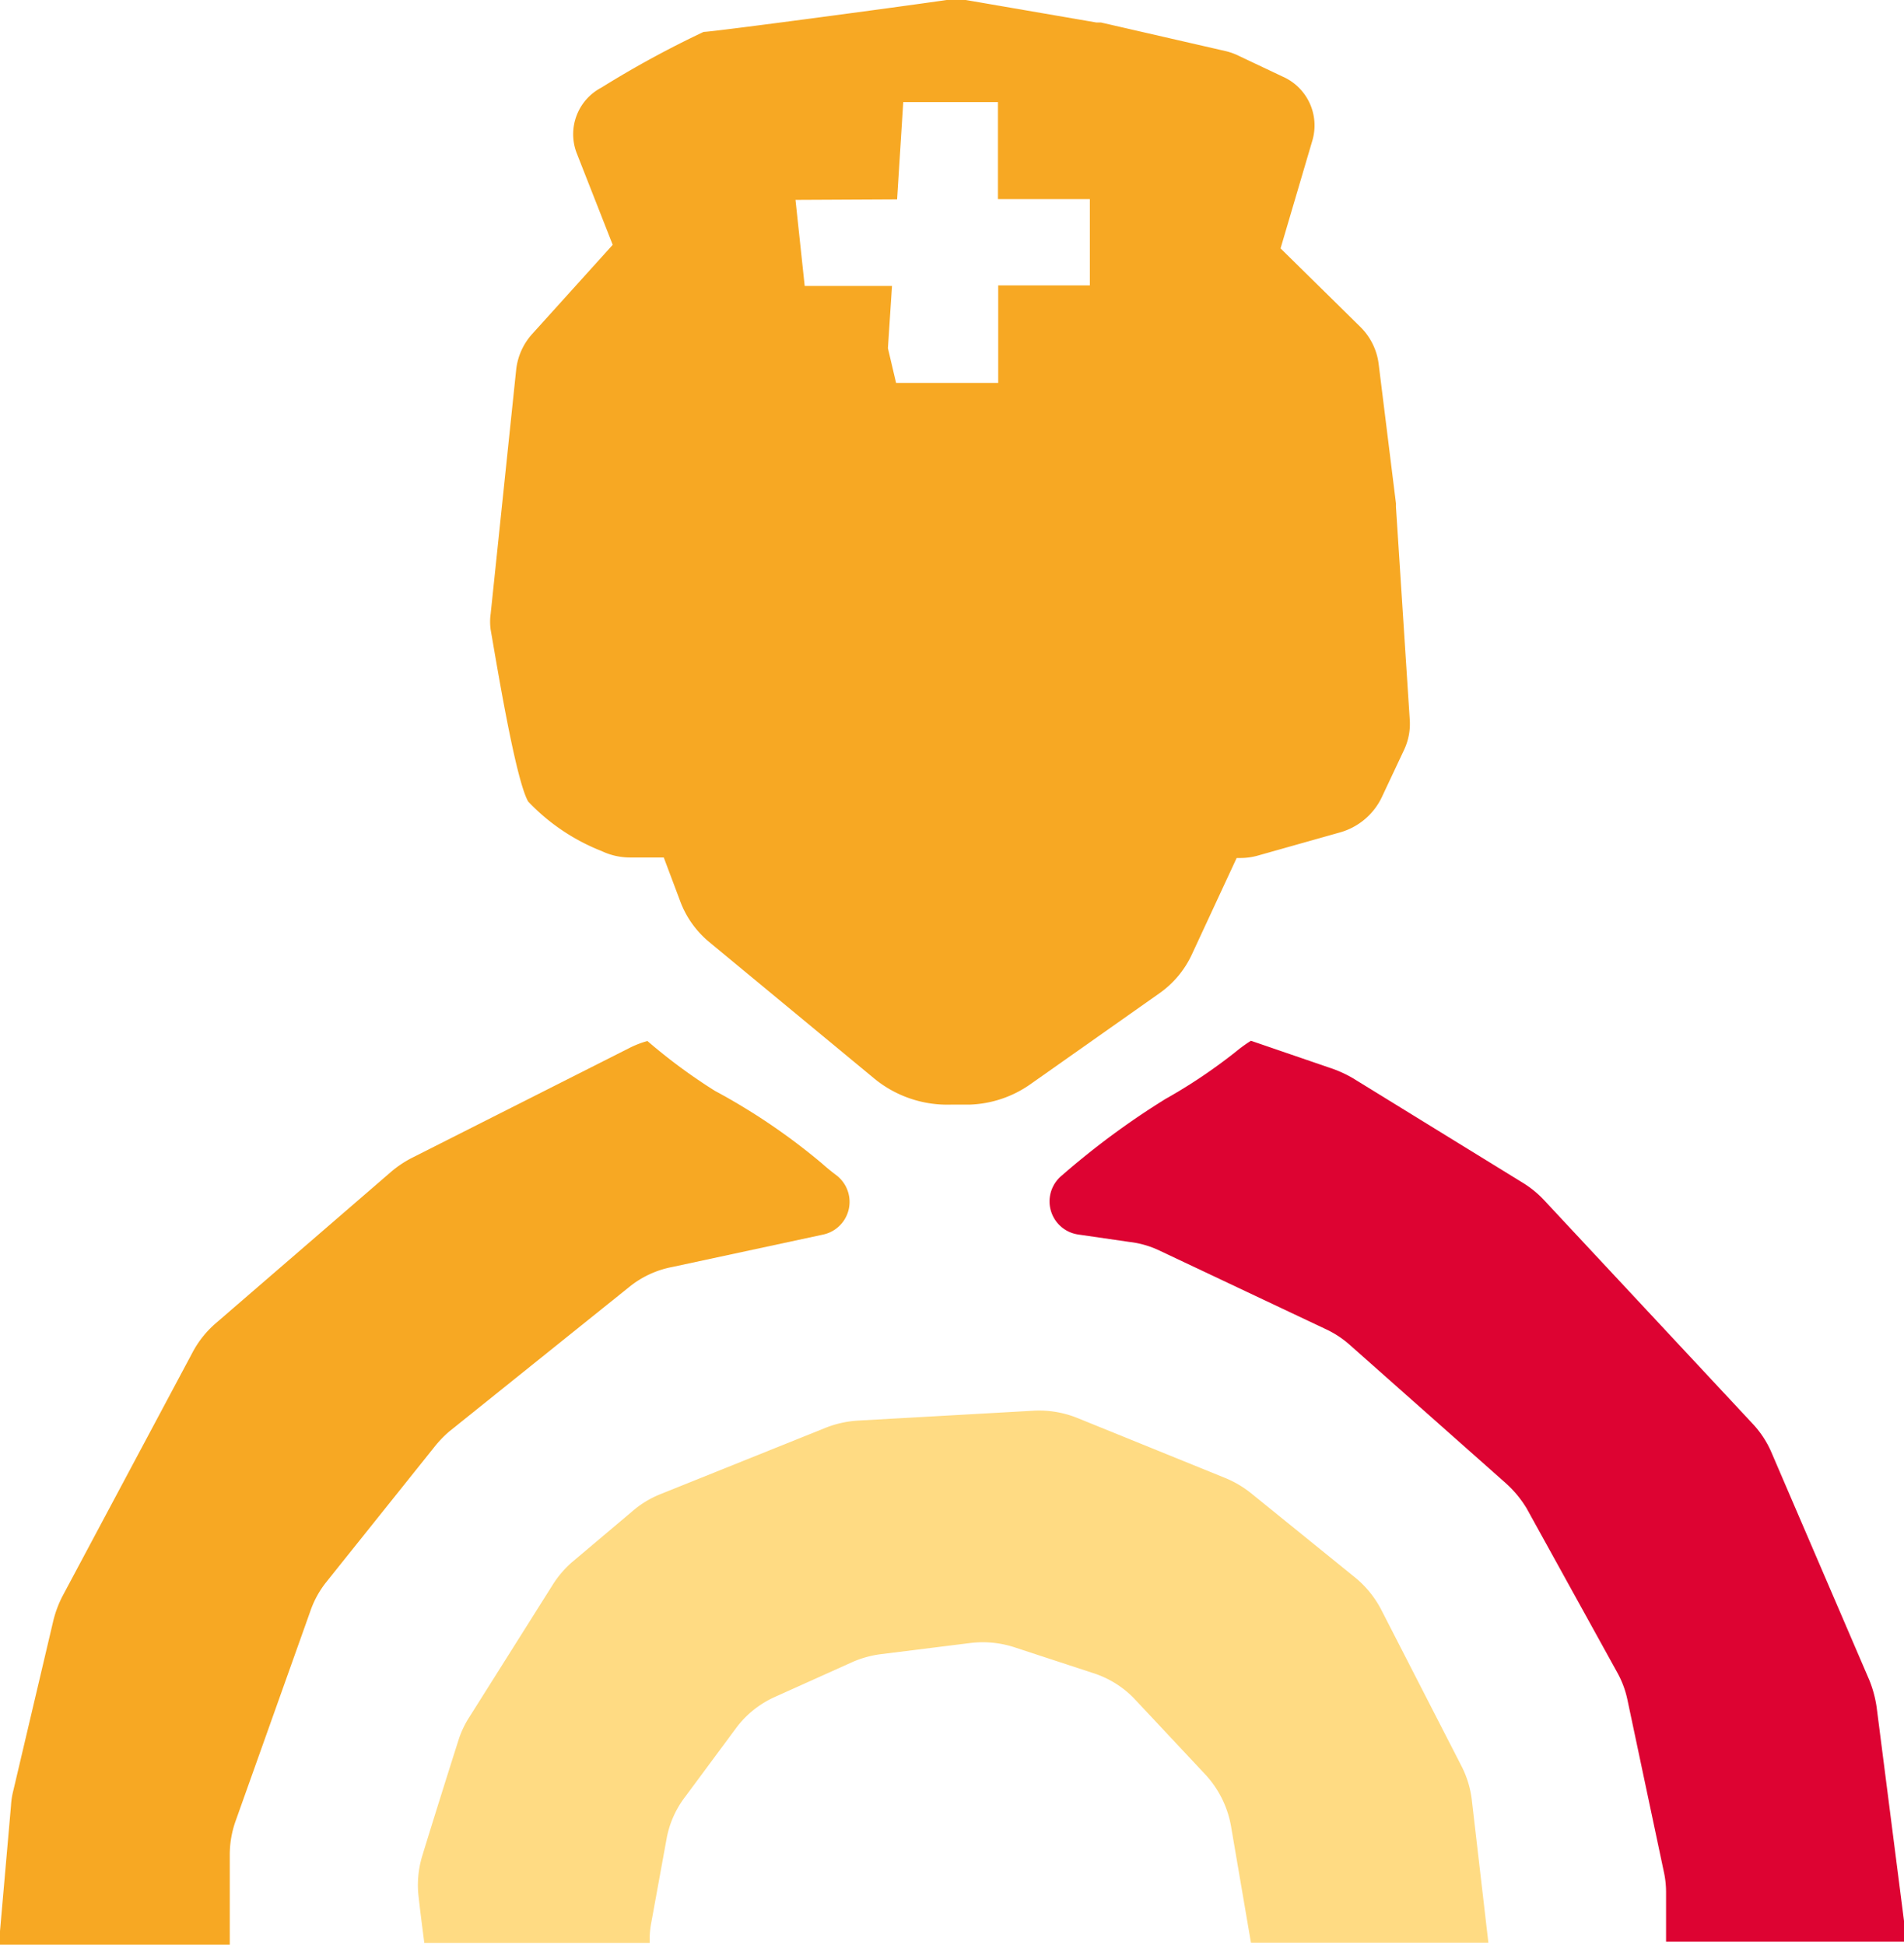 <svg id="Layer_1" data-name="Layer 1" xmlns="http://www.w3.org/2000/svg" width="74.58" height="76.18" viewBox="0 0 74.58 76.18"><title>zorgverleners-icon</title><path d="M57.23,69.15l-3.12-6.08a4,4,0,0,0-1-1.25L49,58.49a4.12,4.12,0,0,0-1-.59l-5.79-2.35a4,4,0,0,0-1.7-.29l-6.93.39a4.13,4.13,0,0,0-1.24.28l-6.47,2.6a3.86,3.86,0,0,0-1.1.67l-2.37,2a4,4,0,0,0-.75.88l-3.27,5.19a3.73,3.73,0,0,0-.4.83c-.32,1-1.06,3.35-1.44,4.6a3.91,3.91,0,0,0-.14,1.63c.05.46.13,1.08.22,1.78h8.83a3.46,3.46,0,0,1,.06-.79l.6-3.29a3.83,3.83,0,0,1,.74-1.66l2-2.7a3.86,3.86,0,0,1,1.51-1.2l3-1.35a4.05,4.05,0,0,1,1.13-.32l3.53-.44a4,4,0,0,1,1.72.17l3.05,1a3.87,3.87,0,0,1,1.63,1l2.81,3a4,4,0,0,1,1,2.07L49,76.1h9.3l-.65-5.6A3.92,3.92,0,0,0,57.23,69.15Z" fill="#ffdb83"/><path d="M20.69,31.4a8,8,0,0,0,2.88,1.94,2.59,2.59,0,0,0,1.13.25H26l.65,1.73a3.78,3.78,0,0,0,1.14,1.59l6.48,5.36a4.51,4.51,0,0,0,3,1l.73,0a4.38,4.38,0,0,0,2.35-.79l5.05-3.56a3.82,3.82,0,0,0,1.28-1.52l1.76-3.79h.13a2.5,2.5,0,0,0,.72-.1l3.19-.9a2.59,2.59,0,0,0,1.64-1.37L55,29.37a2.39,2.39,0,0,0,.22-1.18l-.54-8.33c0-.05,0-.1,0-.14L54,14.24a2.47,2.47,0,0,0-.71-1.43L50.16,9.73l1.25-4.24A2.09,2.09,0,0,0,50.24,3L48.55,2.2A2.47,2.47,0,0,0,48,2L43.12.88l-.18,0L37.83,0a2.69,2.69,0,0,0-.75,0C35.3.26,27.9,1.25,27.56,1.25a39.14,39.14,0,0,0-4,2.18A2.06,2.06,0,0,0,22.59,6L24,9.59l-3.16,3.5a2.49,2.49,0,0,0-.62,1.38l-1,9.57a2.22,2.22,0,0,0,0,.63C19.44,25.92,20.19,30.54,20.69,31.4ZM35.14,7.81,35.38,4h3.71V7.8h3.6v3.38H39.1V15h-4l-.32-1.36.16-2.44H31.52l-.36-3.37Z" fill="#f7a823"/><path d="M17.59,56.08l7.05-5.66a3.8,3.8,0,0,1,1.7-.79l5.91-1.27a1.31,1.31,0,0,0,.5-2.33c-.2-.15-.38-.3-.56-.46A24.63,24.63,0,0,0,28,42.73a21.93,21.93,0,0,1-2.64-1.95,3.7,3.7,0,0,0-.72.28l-8.55,4.32a4.25,4.25,0,0,0-.79.54l-6.83,5.9A3.94,3.94,0,0,0,7.53,53L2.44,62.54a4.42,4.42,0,0,0-.35.94L.52,70.15a3,3,0,0,0-.09.59L0,75.65l0,.53H9V72.65a3.94,3.94,0,0,1,.23-1.32l2.92-8.2A3.81,3.81,0,0,1,12.76,62L17,56.7A4.47,4.47,0,0,1,17.59,56.08Z" fill="#f7a823"/><path d="M73.51,66.89a4.54,4.54,0,0,0-.29-1.08L69.39,56.9a3.88,3.88,0,0,0-.74-1.13L60.47,47a4,4,0,0,0-.81-.66L53,42.24a4.71,4.71,0,0,0-.82-.38L49,40.77a5.62,5.62,0,0,0-.57.41,20.79,20.79,0,0,1-2.78,1.87,31,31,0,0,0-4.06,3,1.31,1.31,0,0,0,.65,2.31l2,.29a3.72,3.72,0,0,1,1.18.34l6.54,3.09a3.87,3.87,0,0,1,.93.62l6.08,5.39a4.32,4.32,0,0,1,.83,1l3.55,6.43a3.8,3.8,0,0,1,.4,1.08l1.42,6.71a3.72,3.72,0,0,1,.09.81v1.94h9.35a5.63,5.63,0,0,0,0-.58Z" fill="#dd0332"/></svg>